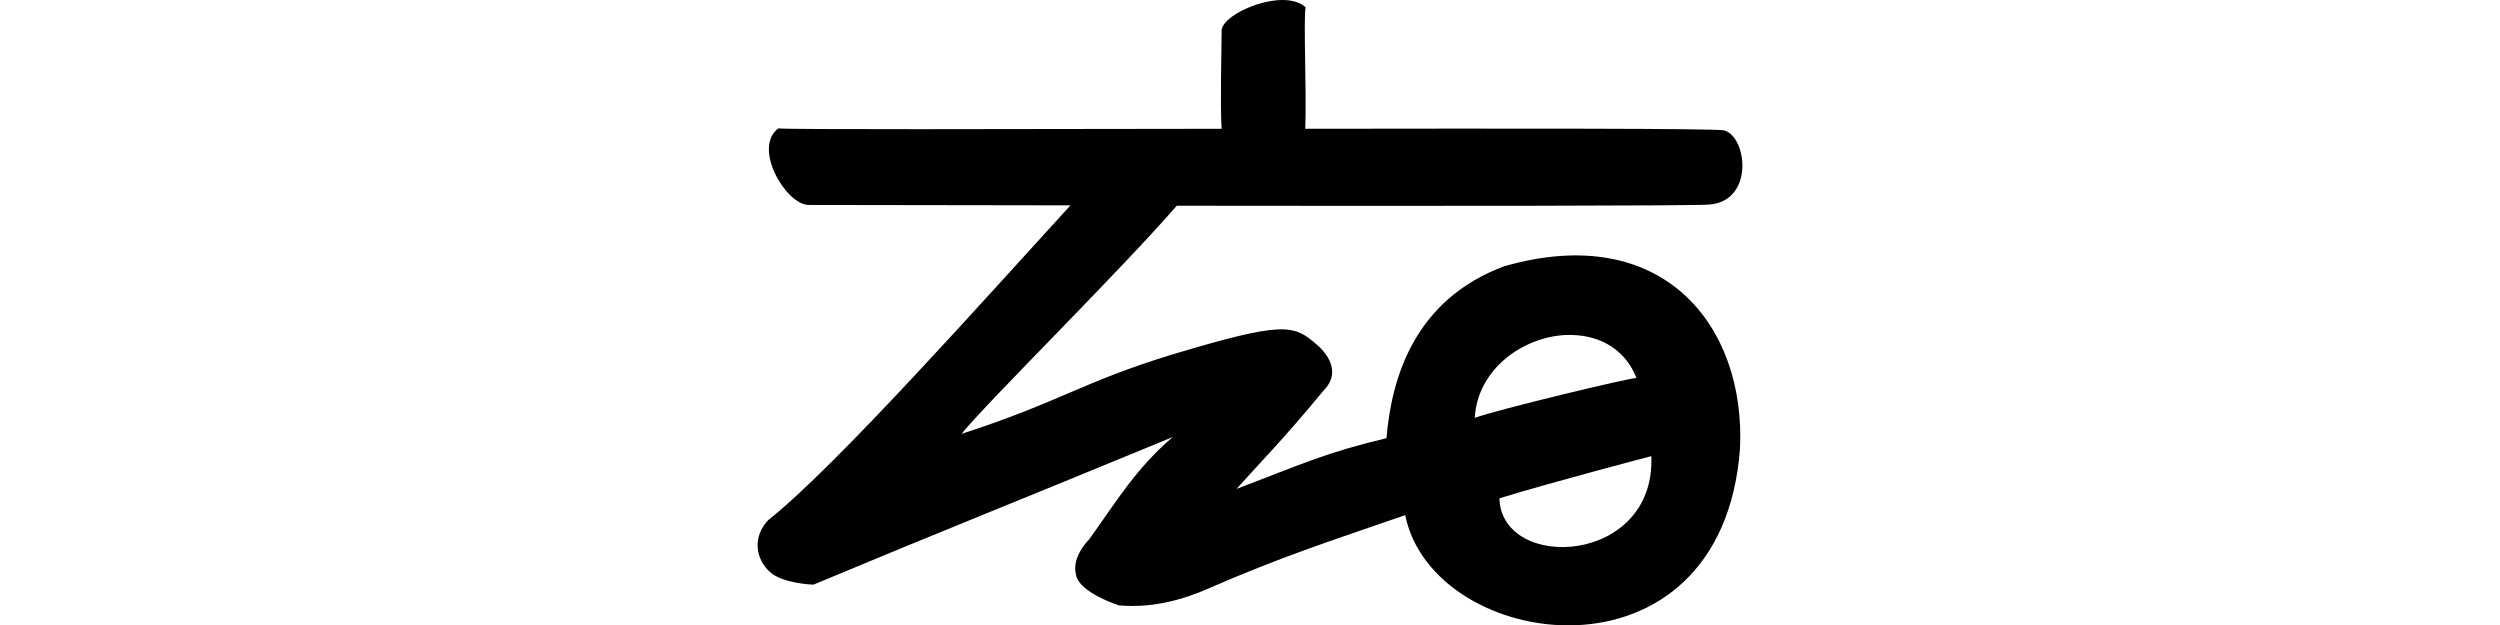 <?xml version="1.0" encoding="UTF-8" standalone="no"?>
<!-- Created with Inkscape (http://www.inkscape.org/) -->

<svg
   xmlns:dc="http://purl.org/dc/elements/1.1/"
   xmlns:cc="http://creativecommons.org/ns#"
   xmlns:rdf="http://www.w3.org/1999/02/22-rdf-syntax-ns#"
   xmlns:svg="http://www.w3.org/2000/svg"
   xmlns="http://www.w3.org/2000/svg"
   xmlns:sodipodi="http://sodipodi.sourceforge.net/DTD/sodipodi-0.dtd"
   xmlns:inkscape="http://www.inkscape.org/namespaces/inkscape"
   width="200"
   height="50.03"
   id="svg3021"
   version="1.1"
   inkscape:version="0.48.3.1 r9886"
   sodipodi:docname="dare.svg">
  <defs
     id="defs3023" />
  <sodipodi:namedview
     id="base"
     pagecolor="#ffffff"
     bordercolor="#666666"
     borderopacity="1.0"
     inkscape:pageopacity="0.0"
     inkscape:pageshadow="2"
     inkscape:zoom="2.8"
     inkscape:cx="-96.684118"
     inkscape:cy="15.97726"
     inkscape:document-units="px"
     inkscape:current-layer="layer1"
     showgrid="false"
     inkscape:window-width="1301"
     inkscape:window-height="744"
     inkscape:window-x="65"
     inkscape:window-y="24"
     inkscape:window-maximized="1"
     fit-margin-top="0"
     fit-margin-left="0"
     fit-margin-right="0"
     fit-margin-bottom="0"
     showguides="true"
     inkscape:guide-bbox="true"
     inkscape:snap-center="true" />
  <g
     inkscape:label="Layer 1"
     inkscape:groupmode="layer"
     id="layer1"
     transform="translate(-3741.618,-6814.104)">
    <g
       transform="translate(-431.441,913.867)"
       id="layer1-8"
       inkscape:label="Layer 1" />
    <path
       style="fill:#000000"
       d="m 3843.756,6814.126 c -2.028,0.186 -4.371,1.458 -4.406,2.406 0,1.203 -0.132,6.082 0,7.875 -17.652,0.029 -34.739,0.067 -35.469,-0.031 -2.069,1.559 0.596,6.078 2.406,6.125 0.499,-5e-4 12.443,0.017 20.969,0.031 -6.713,7.329 -18.706,20.846 -24.188,25.188 -1.259,1.347 -1.012,3.069 0.125,4.125 1.034,0.96 3.5,1.031 3.5,1.031 10.135,-4.237 16.384,-6.704 28.75,-11.812 -2.938,2.502 -4.494,5.131 -6.688,8.188 0,0 -1.42,1.343 -1.062,2.812 0.227,1.45 3.438,2.469 3.438,2.469 1.087,0.092 3.573,0.209 7,-1.281 6.101,-2.649 9.506,-3.723 15.906,-5.938 2.192,10.966 25.306,14.293 26.781,-5.312 0.478,-9.768 -6.112,-18.26 -18.875,-14.594 -7.243,2.707 -9.014,9.041 -9.406,13.75 -4.947,1.185 -6.667,2.036 -12,4.062 2.097,-2.346 3.58,-3.777 6.969,-7.875 1.301,-1.312 0.549,-2.732 -0.562,-3.688 -1.831,-1.575 -2.556,-1.894 -11.562,0.812 -7.227,2.212 -8.946,3.789 -16.844,6.344 2.148,-2.64 12.711,-13.046 17.219,-18.25 20.15,0.028 41.619,0.013 42.625,-0.094 3.597,-0.306 3.01,-5.441 1.156,-5.938 -0.967,-0.157 -16.804,-0.148 -33.5,-0.125 0.118,-2.908 -0.156,-8.757 0.031,-9.719 -0.537,-0.492 -1.391,-0.647 -2.312,-0.562 z m 23.031,26.781 c 0.227,-0.014 0.463,-0.01 0.688,0 2.159,0.072 4.159,1.136 5.062,3.438 -0.264,-0.084 -11.28,2.562 -12.938,3.188 0.218,-3.865 3.778,-6.421 7.188,-6.625 z m 6.938,9.688 c 0.358,8.724 -11.98,9.286 -12.156,3.375 4.12,-1.272 12.156,-3.375 12.156,-3.375 z"
       id="path6523"
       inkscape:connector-curvature="0" />
    <g
       transform="translate(3806.831,6195.74)"
       id="layer1-1"
       inkscape:label="Layer 1" />
    <g
       transform="translate(3808.325,6156.214)"
       id="layer1-83"
       inkscape:label="Layer 1" />
  </g>
</svg>
